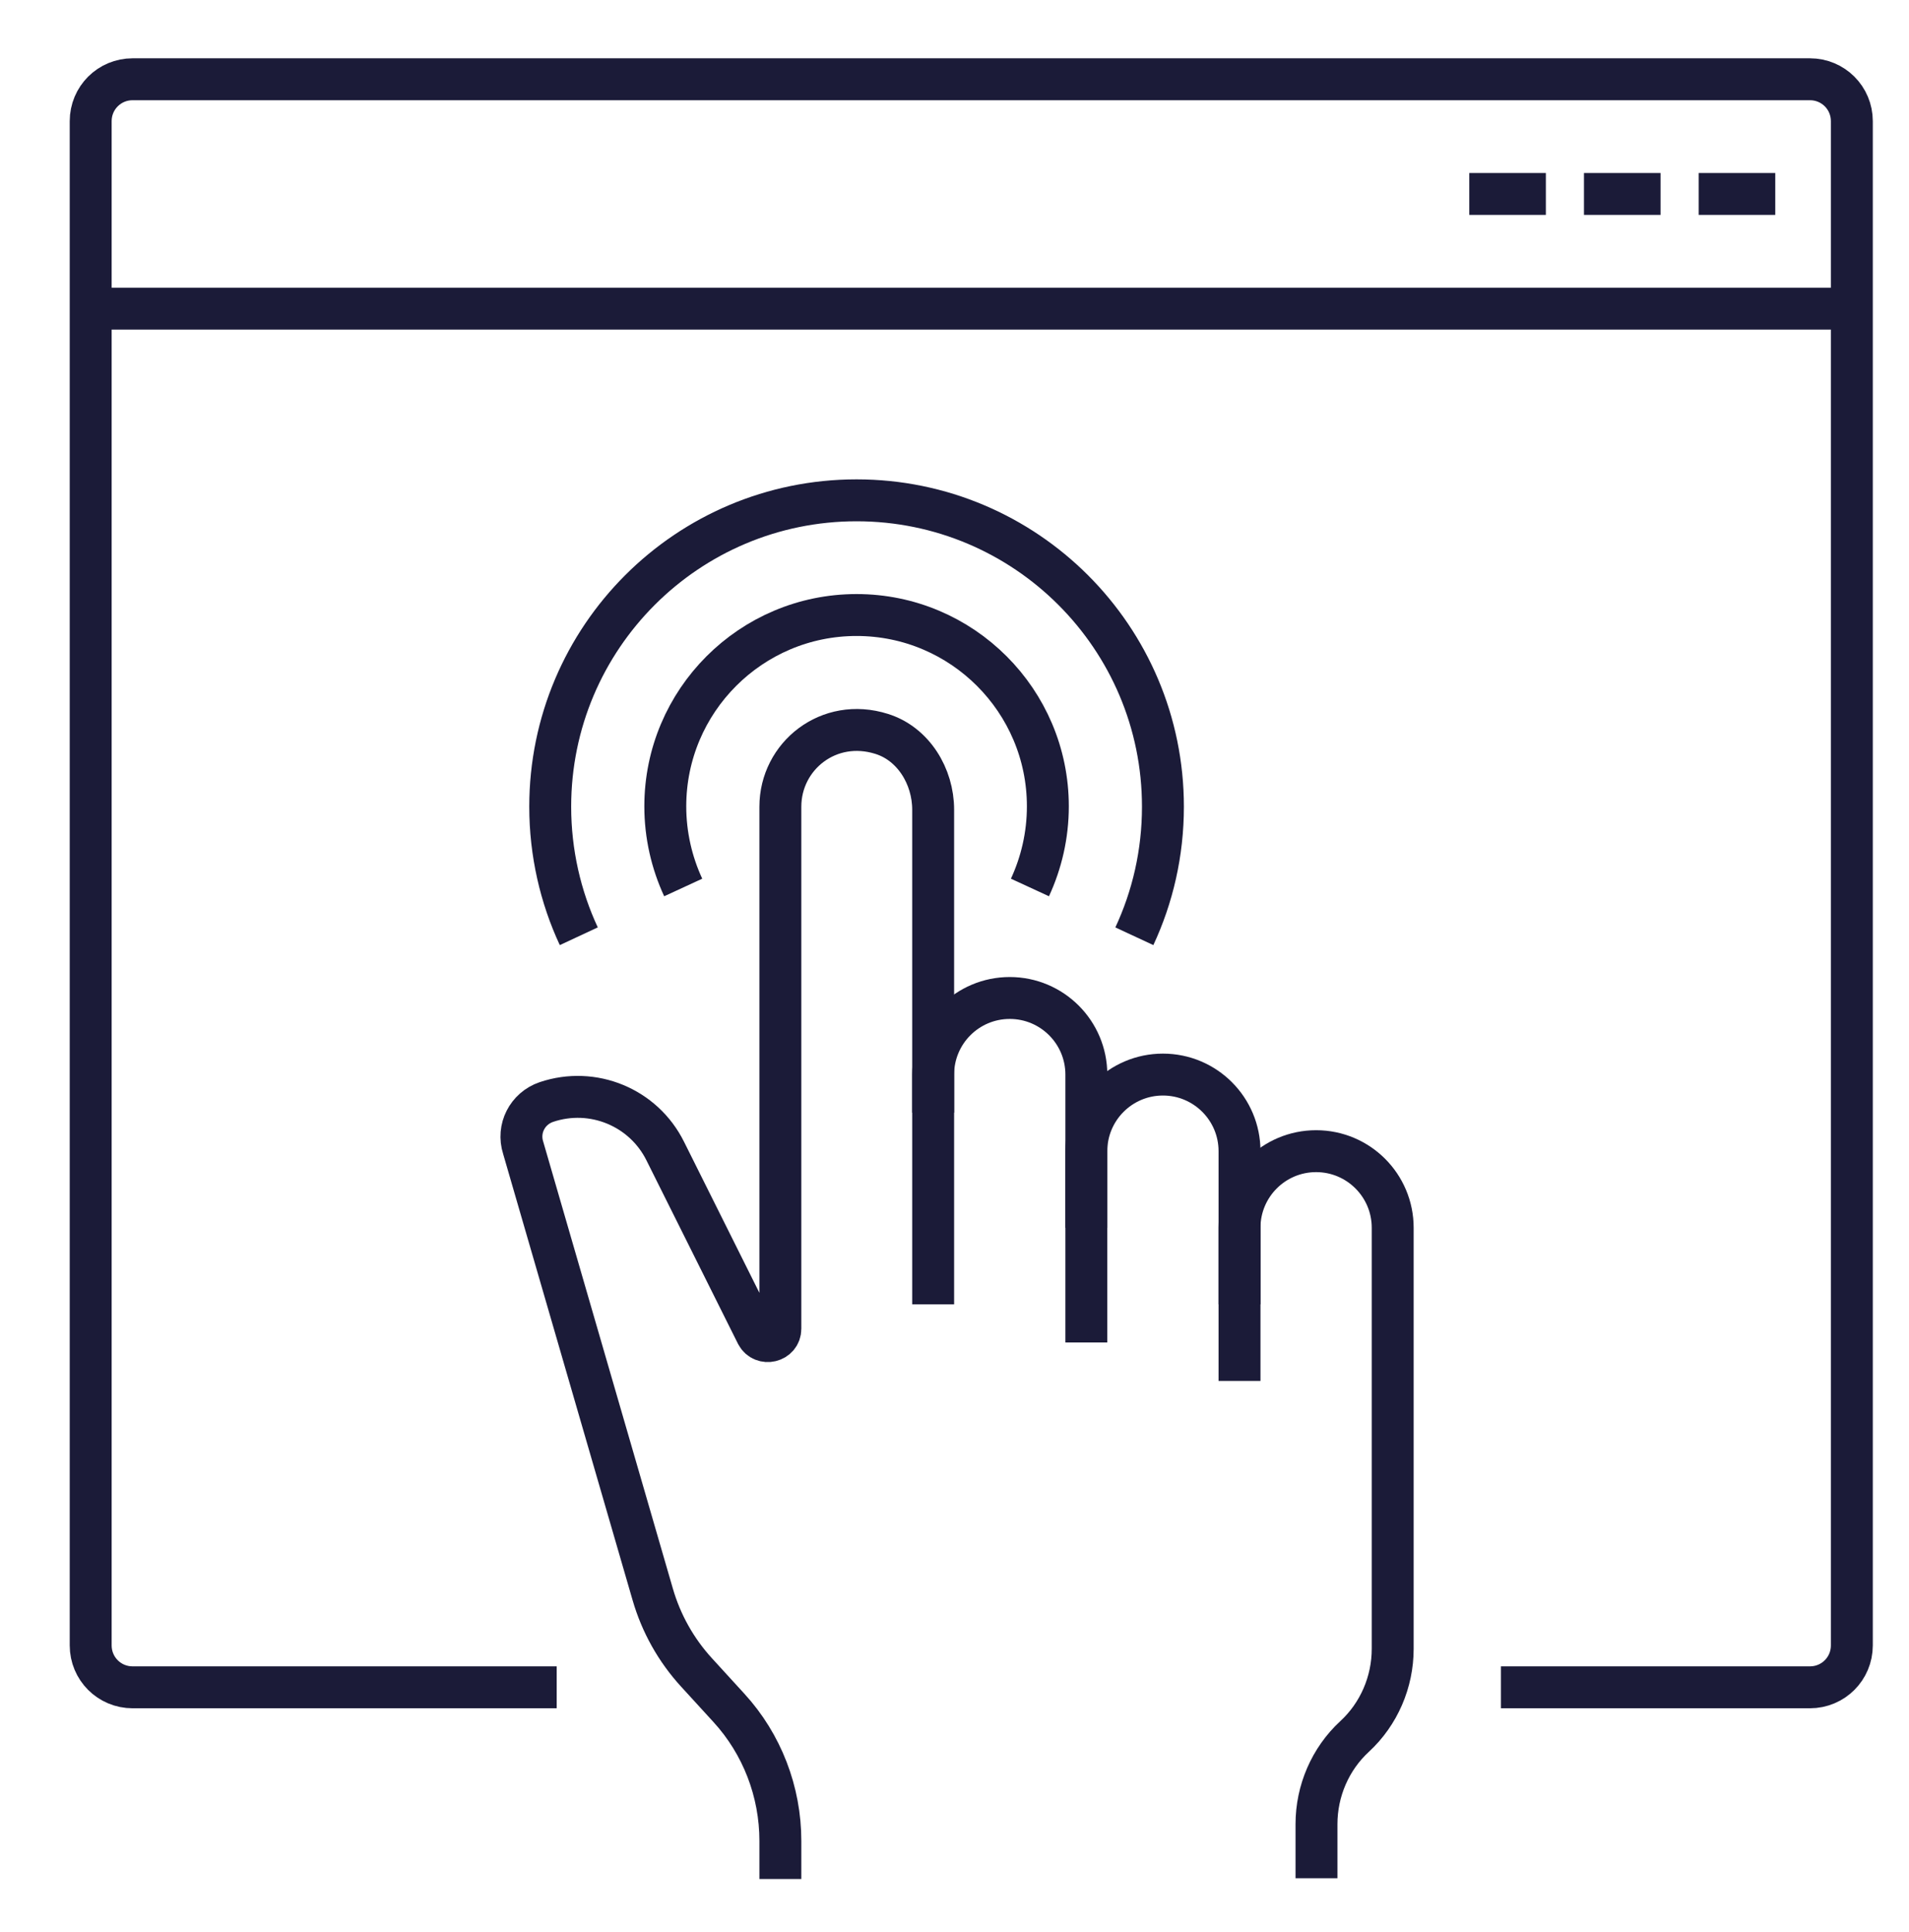 <?xml version="1.0" encoding="utf-8"?>
<!-- Generator: Adobe Illustrator 25.4.1, SVG Export Plug-In . SVG Version: 6.00 Build 0)  -->
<svg version="1.1" id="Layer_1" xmlns="http://www.w3.org/2000/svg" xmlns:xlink="http://www.w3.org/1999/xlink" x="0px" y="0px"
	 viewBox="0 0 501 507" style="enable-background:new 0 0 501 507;" xml:space="preserve">
<style type="text/css">
	.st0{fill:none;stroke:#1B1B38;stroke-width:11;stroke-miterlimit:10;}
</style>
<g>
	<path class="st0" d="M244.9,342.3V282c0-11.1,9-20.1,20.1-20.1l0,0c11.1,0,20.1,9,20.1,20.1v40.2"/>
	<path class="st0" d="M285.1,352.3v-50.2c0-11.1,9-20.1,20.1-20.1l0,0c11.1,0,20.1,9,20.1,20.1v40.2"/>
	<path class="st0" d="M244.9,292v-79.5c0-8.8-5.2-17.3-13.5-19.9c-13.9-4.4-26.6,5.8-26.6,19.1v137c0,3.4-4.6,4.5-6.2,1.5l-24-48.1
		c-5.7-11.5-19-17-31.2-12.9l0,0c-5,1.7-7.7,7-6.1,12l34,117.2c2.2,7.6,6.1,14.6,11.5,20.5l8.5,9.3c8.7,9.5,13.5,22,13.5,34.9l0,0
		v10"/>
	<path class="st0" d="M325.3,362.4v-40.2c0-11.1,9-20.1,20.1-20.1l0,0c11.1,0,20.1,9,20.1,20.1v40.2v70.3c0,8.7-3.6,17.1-10,23l0,0
		c-6.4,5.9-10,14.3-10,23v4.2v10"/>
	<path class="st0" d="M146.1,442.8H34.8c-6.1,0-11-4.9-11-11v-400c0-6.1,4.9-11,11-11H475c6.1,0,11,4.9,11,11v400
		c0,6.1-4.9,11-11,11h-81.1"/>
	<line class="st0" x1="23.8" y1="81" x2="486" y2="81"/>
	<line class="st0" x1="465.9" y1="50.9" x2="445.8" y2="50.9"/>
	<line class="st0" x1="435.8" y1="50.9" x2="415.7" y2="50.9"/>
	<line class="st0" x1="405.7" y1="50.9" x2="385.6" y2="50.9"/>
	<path class="st0" d="M179.3,232.9c-3-6.5-4.7-13.7-4.7-21.3c0-27.7,22.5-50.2,50.2-50.2c27.7,0,50.2,22.5,50.2,50.2
		c0,7.6-1.7,14.8-4.7,21.3"/>
	<path class="st0" d="M151.9,245.7c-4.8-10.3-7.5-21.9-7.5-34c0-44.4,36-80.4,80.4-80.4c44.4,0,80.4,36,80.4,80.4
		c0,12.2-2.7,23.7-7.5,34"/>
</g>
</svg>
